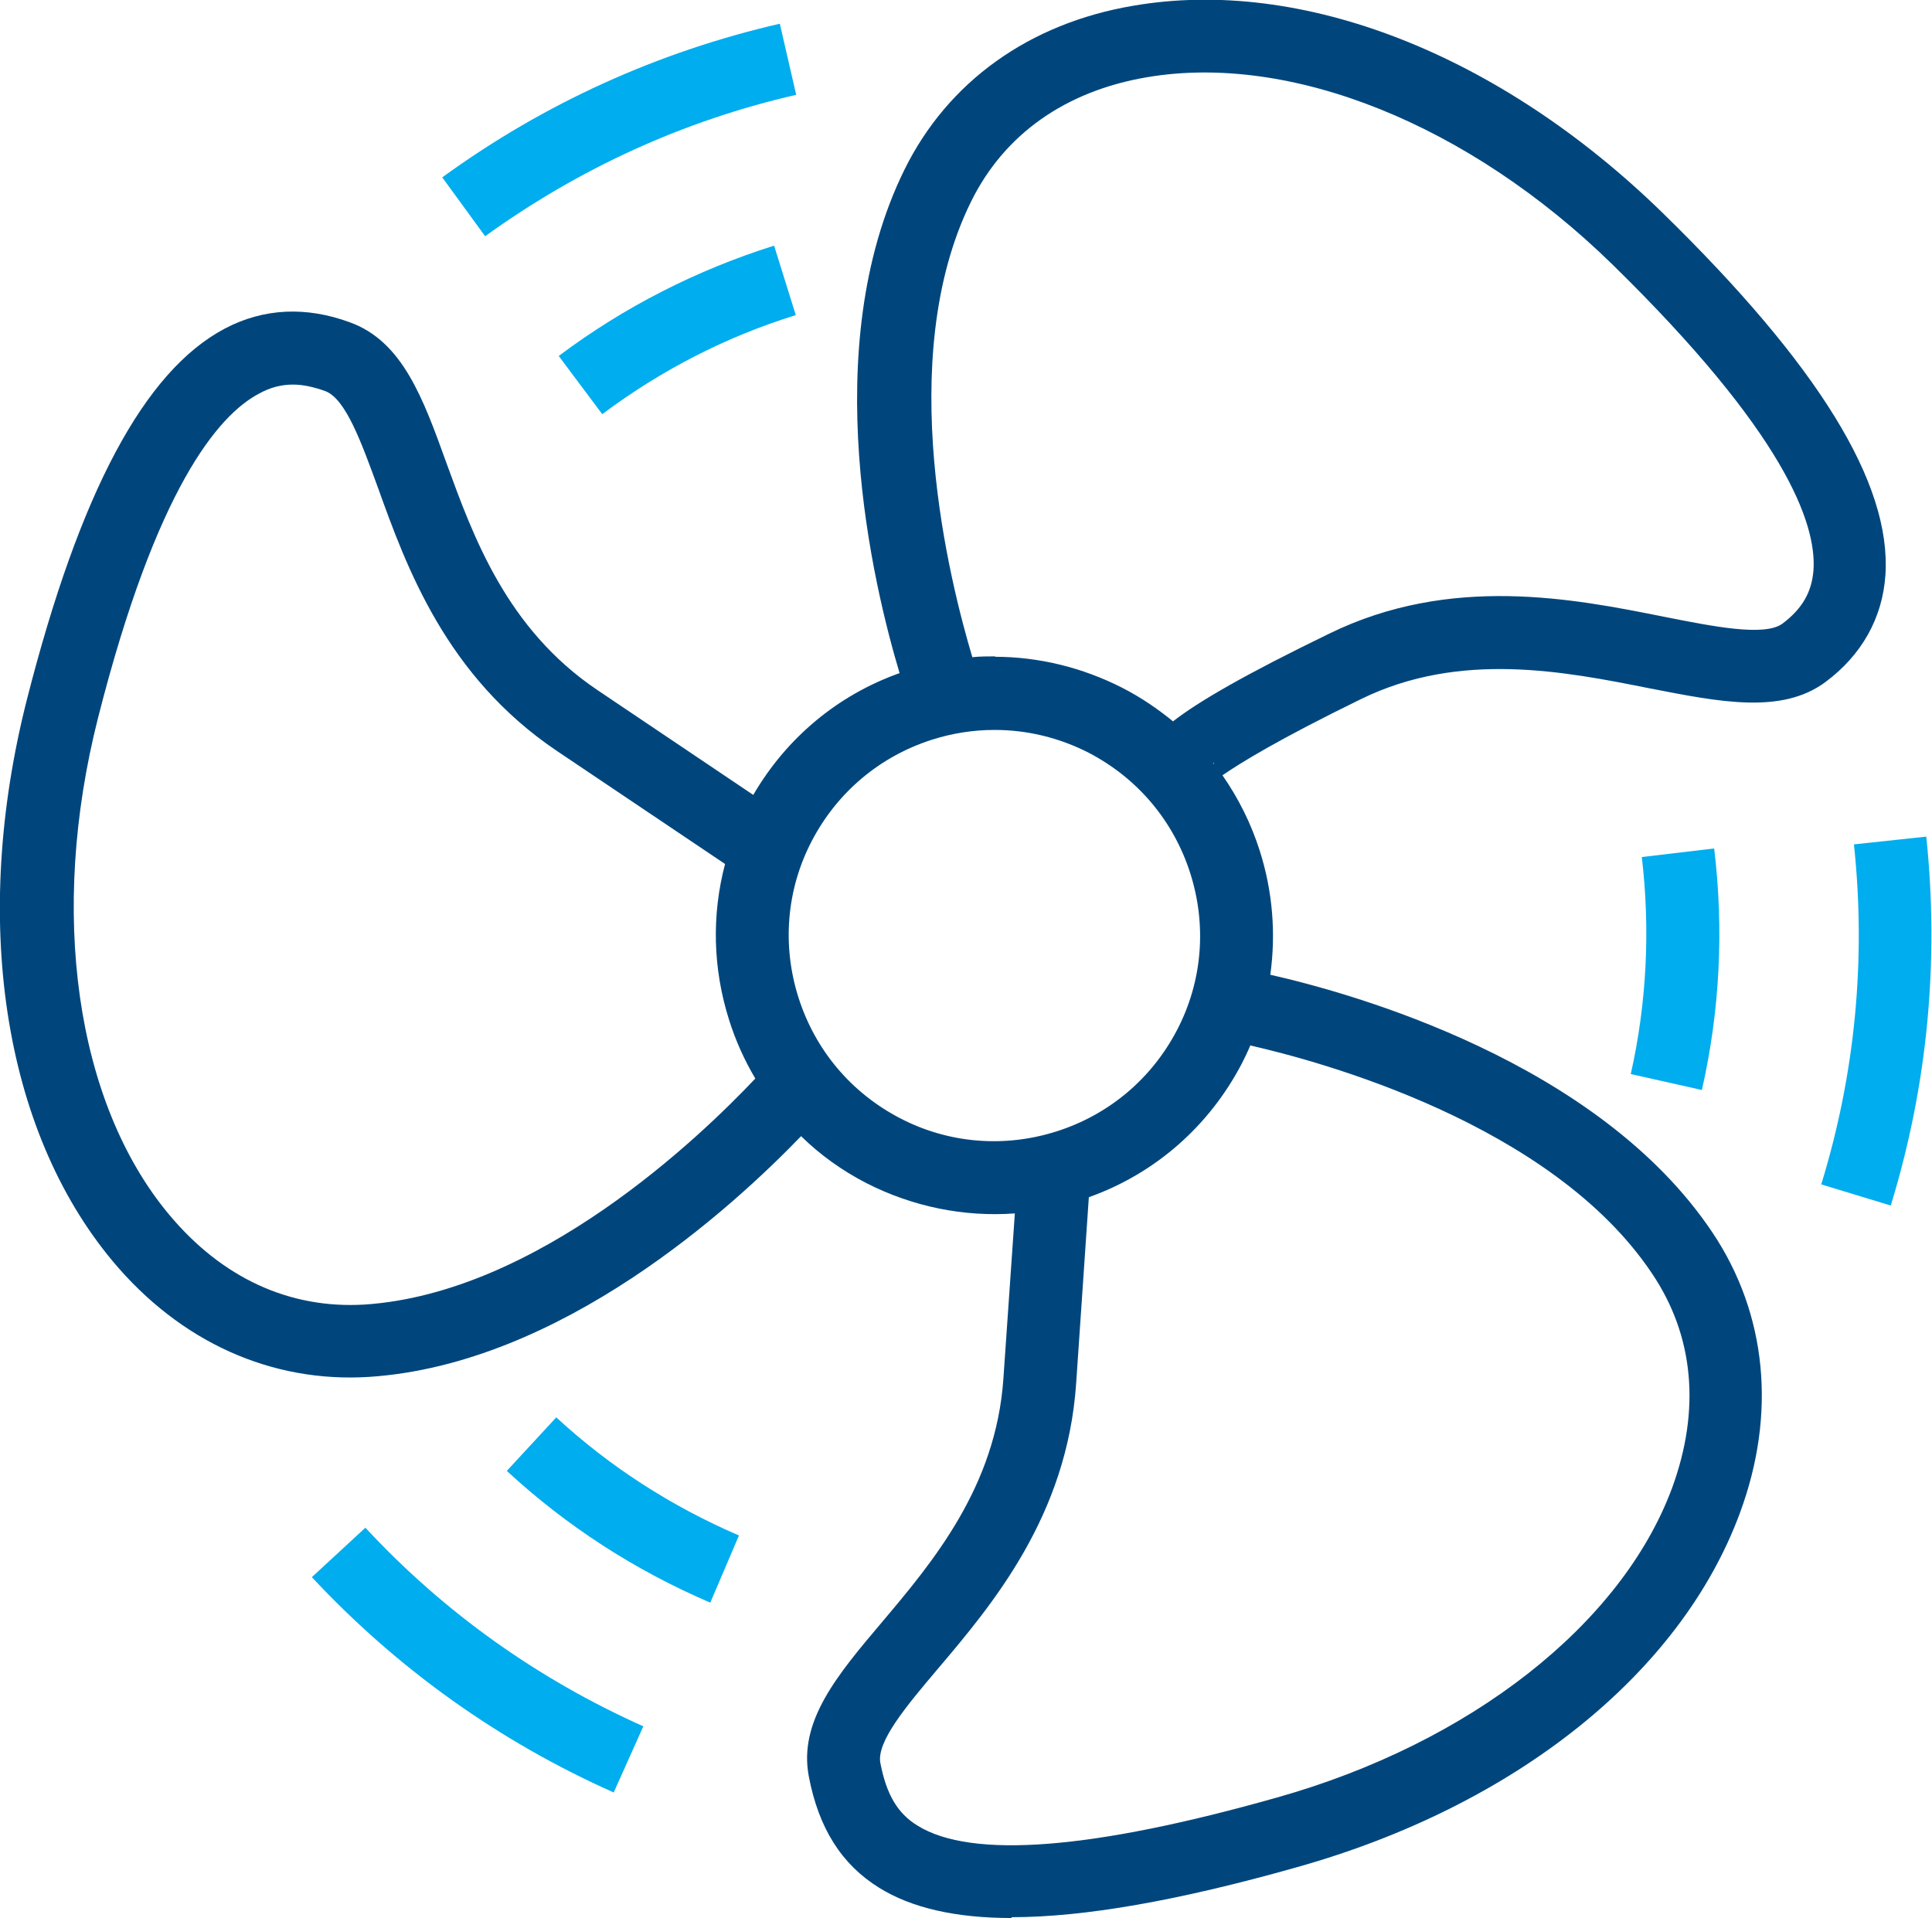 <?xml version="1.0" encoding="UTF-8"?>
<svg id="Calque_2" data-name="Calque 2" xmlns="http://www.w3.org/2000/svg" viewBox="0 0 47.27 46.93">
  <defs>
    <style>
      .cls-1 {
        fill: #00adee;
      }

      .cls-2 {
        fill: #00467c;
      }
    </style>
  </defs>
  <g id="Calque_1-2" data-name="Calque 1">
    <g>
      <path class="cls-2" d="M24.75,46.93c-1.38,0-2.45-.25-3.24-.74-.92-.57-1.48-1.46-1.72-2.72-.26-1.35.69-2.48,1.79-3.78,1.24-1.47,2.79-3.31,2.97-5.96l.28-4.04c-1.24.09-2.49-.16-3.63-.74-.6-.31-1.13-.69-1.6-1.15-1.66,1.72-5.86,5.58-10.57,5.89-2.39.15-4.62-.85-6.28-2.84C.07,27.63-.71,22.49.66,17.11c1.29-5.06,2.87-8.03,4.84-9.07.95-.5,1.99-.55,3.07-.15,1.28.47,1.78,1.85,2.35,3.43.66,1.81,1.47,4.06,3.69,5.56l3.82,2.57c.81-1.39,2.06-2.44,3.58-2.98-.64-2.14-2.04-7.94.12-12.32,1.06-2.15,3.05-3.58,5.6-4.01,4.12-.71,8.96,1.18,12.94,5.06,3.82,3.73,5.61,6.63,5.46,8.87-.07,1.05-.58,1.96-1.47,2.62-1.07.79-2.57.49-4.31.15-2.06-.41-4.62-.92-7.04.26-2.05,1-2.98,1.58-3.4,1.87.39.56.7,1.18.91,1.84.32,1,.4,2.04.26,3.04,1.99.45,8.02,2.12,10.82,6.31,1.33,1.99,1.57,4.43.67,6.86-1.45,3.93-5.5,7.17-10.85,8.67-2.9.82-5.2,1.22-6.97,1.22ZM26.64,29.3l-.31,4.55c-.22,3.24-2.05,5.41-3.39,6.99-.77.91-1.5,1.78-1.4,2.3.15.77.42,1.23.91,1.53,1.32.82,4.28.59,8.8-.69,4.72-1.33,8.42-4.23,9.66-7.57.7-1.91.54-3.72-.49-5.25-2.46-3.68-8.16-5.2-9.83-5.58-.06.15-.13.29-.2.43-.8,1.54-2.12,2.7-3.74,3.28ZM7.17,9.41c-.29,0-.56.07-.83.22-1.01.53-2.52,2.34-3.94,7.93-1.21,4.76-.55,9.41,1.73,12.15,1.3,1.56,2.95,2.32,4.79,2.21,4.23-.28,8.2-4.09,9.56-5.53-.26-.44-.48-.92-.64-1.43-.4-1.26-.43-2.57-.1-3.82l-4.12-2.77c-2.7-1.82-3.67-4.48-4.37-6.43-.41-1.12-.79-2.18-1.29-2.37-.28-.1-.54-.16-.79-.16ZM24.33,17.86c-.51,0-1.03.08-1.53.24-1.28.41-2.32,1.29-2.94,2.48-.62,1.19-.73,2.56-.32,3.84.41,1.28,1.29,2.32,2.48,2.94h0c1.19.62,2.56.73,3.84.32,1.28-.41,2.32-1.29,2.94-2.48.62-1.19.73-2.56.32-3.84-.41-1.28-1.29-2.32-2.48-2.94-.72-.37-1.51-.56-2.3-.56ZM29.68,18.67s.01.02.02.03c0,0,0-.02,0-.03h-.01ZM24.34,16.07c1.07,0,2.14.26,3.12.76.45.23.86.51,1.24.82.63-.49,1.77-1.15,3.83-2.15,2.97-1.45,5.98-.85,8.18-.41,1.21.24,2.46.49,2.9.17.48-.36.72-.77.76-1.31.08-1.15-.72-3.37-4.92-7.48-3.51-3.43-7.87-5.18-11.39-4.58-2,.34-3.49,1.4-4.3,3.04-1.91,3.87-.51,9.34.03,11.15.19-.02.38-.02.57-.02Z"/>
      <path class="cls-1" d="M14.74,10.14l-1.07-1.43c1.6-1.2,3.37-2.1,5.27-2.7l.53,1.7c-1.71.53-3.3,1.35-4.73,2.42Z"/>
      <path class="cls-1" d="M11.87,5.78l-1.05-1.44c2.49-1.81,5.27-3.07,8.26-3.76l.4,1.74c-2.75.63-5.31,1.8-7.61,3.46Z"/>
      <path class="cls-1" d="M17.37,39.21c-1.84-.79-3.51-1.87-4.97-3.22l1.21-1.31c1.31,1.21,2.82,2.18,4.47,2.89l-.7,1.64Z"/>
      <path class="cls-1" d="M15.02,43.86c-2.81-1.25-5.3-3.03-7.39-5.27l1.31-1.21c1.92,2.07,4.21,3.7,6.8,4.86l-.73,1.63Z"/>
      <path class="cls-1" d="M41.64,26.67l-1.74-.39c.39-1.74.48-3.53.27-5.31l1.77-.21c.24,1.98.14,3.97-.3,5.91Z"/>
      <path class="cls-1" d="M46.27,29.5l-1.71-.52c.83-2.7,1.1-5.5.8-8.32l1.77-.19c.32,3.06.03,6.1-.87,9.03Z"/>
    </g>
  </g>
</svg>